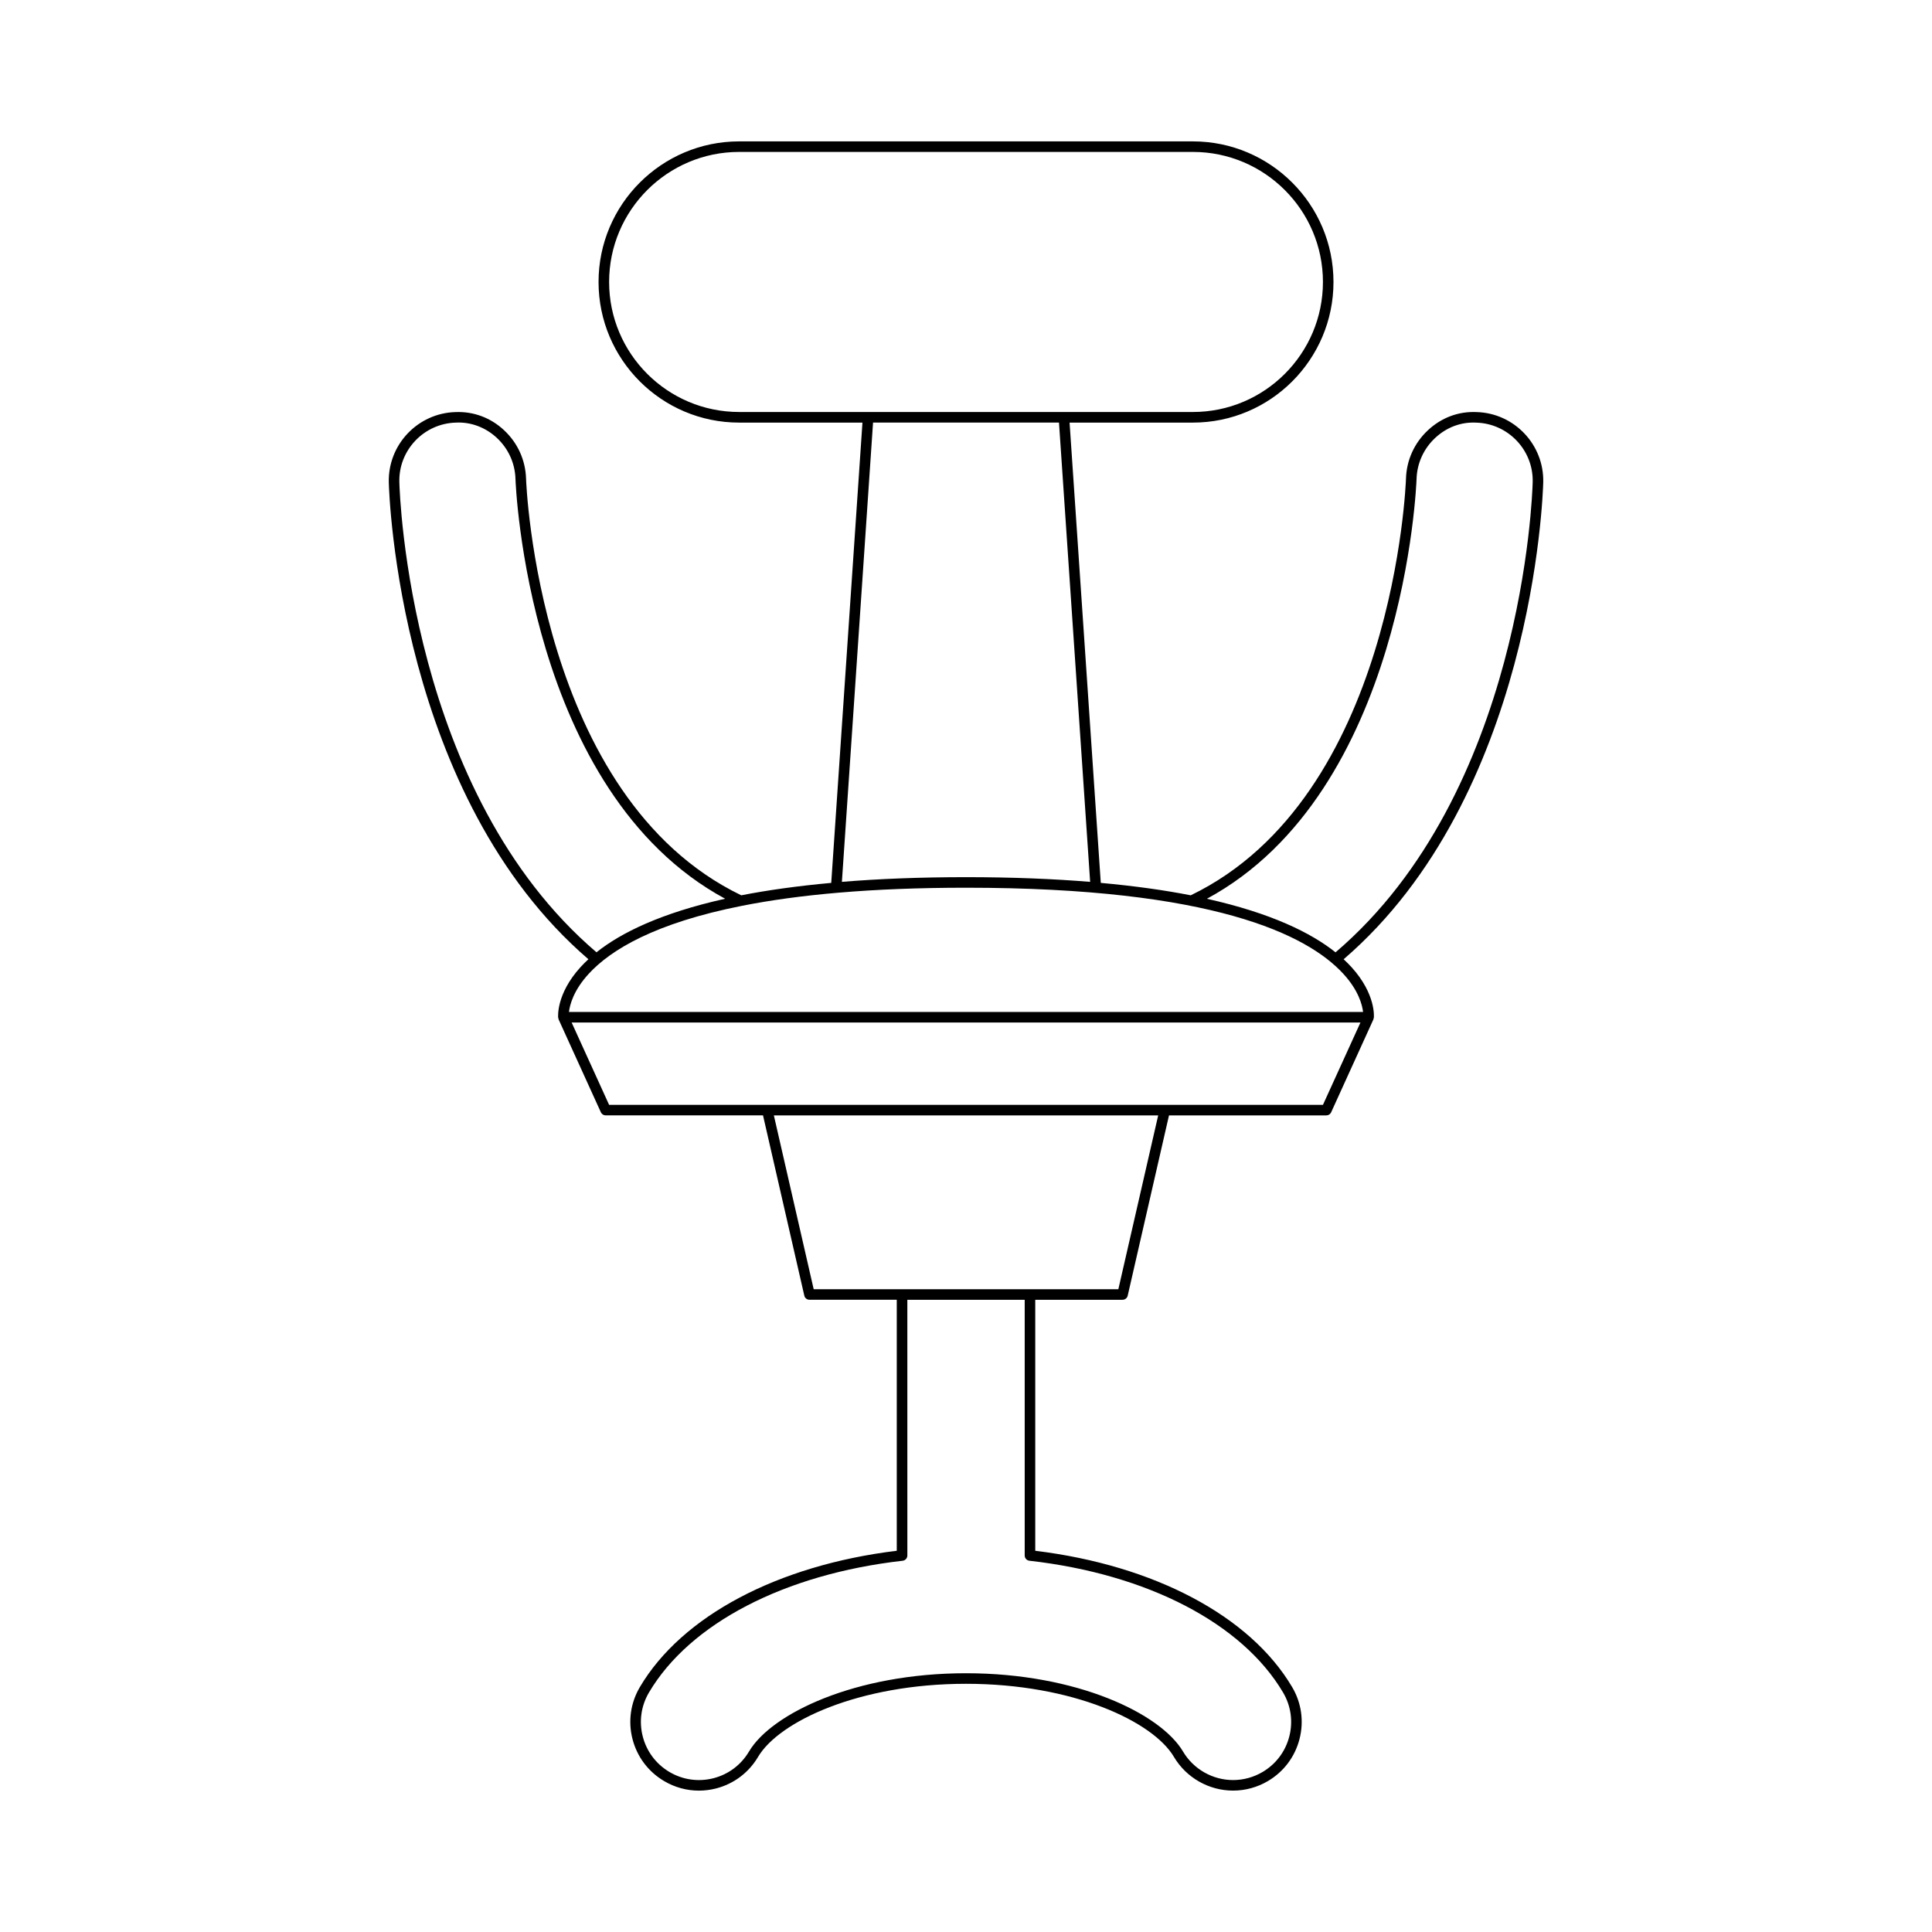 <?xml version="1.0" encoding="UTF-8"?>
<!-- Uploaded to: ICON Repo, www.svgrepo.com, Generator: ICON Repo Mixer Tools -->
<svg fill="#000000" width="800px" height="800px" version="1.1" viewBox="144 144 512 512" xmlns="http://www.w3.org/2000/svg">
 <path d="m299.93 398.21c-0.781 0.723-1.5 1.441-2.141 2.152-6.422 7.106-5.894 13.109-5.867 13.359 0.004 0.043 0.051 0.066 0.059 0.109 0.02 0.109 0.012 0.223 0.059 0.328l11.195 24.609c0.227 0.496 0.723 0.82 1.273 0.82h41.699l10.945 47.777c0.145 0.641 0.711 1.086 1.363 1.086h23.137v66.52c-31.555 3.836-56.945 17.285-68.074 36.109-2.473 4.184-3.168 9.074-1.961 13.781 1.211 4.707 4.18 8.66 8.359 11.129 2.84 1.684 6.012 2.547 9.227 2.547 1.52 0 3.051-0.191 4.562-0.578 4.703-1.215 8.656-4.184 11.133-8.371 5.559-9.383 26.758-19.363 55.105-19.363s49.547 9.98 55.098 19.367c3.262 5.516 9.266 8.938 15.68 8.938 3.242 0 6.441-0.875 9.242-2.535 4.184-2.473 7.152-6.422 8.363-11.129 1.207-4.707 0.516-9.598-1.961-13.781-11.129-18.82-36.52-32.27-68.074-36.109v-66.52h23.137c0.652 0 1.219-0.449 1.363-1.086l10.945-47.777h41.699c0.551 0 1.047-0.324 1.273-0.82l11.195-24.609c0.047-0.102 0.035-0.211 0.059-0.32 0.008-0.047 0.055-0.07 0.059-0.117 0.031-0.254 0.555-6.258-5.867-13.363-0.641-0.707-1.355-1.426-2.137-2.148 50.152-43.152 52.805-122.96 52.895-126.37 0.258-10.008-7.68-18.367-17.668-18.641-4.824-0.223-9.324 1.496-12.863 4.793-3.625 3.367-5.699 7.941-5.844 12.879-0.023 0.84-3.078 84.34-57.043 110.39-6.906-1.355-14.84-2.473-23.836-3.293l-8.27-121.98h32.68c20.543 0 37.258-16.719 37.258-37.262 0-20.543-16.715-37.262-37.258-37.262h-120.25c-20.543 0-37.258 16.719-37.258 37.262 0 20.543 16.715 37.262 37.258 37.262h32.68l-8.273 121.98c-8.996 0.824-16.934 1.938-23.84 3.293-53.957-26.051-57.012-109.55-57.035-110.39-0.145-4.938-2.219-9.512-5.844-12.879-3.535-3.297-8.066-4.984-12.84-4.793-10.012 0.273-17.945 8.633-17.691 18.641 0.086 3.398 2.738 83.219 52.895 126.36zm184.09 194.3c2.094 3.543 2.68 7.68 1.66 11.664-1.023 3.981-3.535 7.324-7.078 9.418-2.371 1.398-5.074 2.144-7.816 2.144-5.426 0-10.508-2.898-13.27-7.559-5.949-10.062-28.125-20.75-57.508-20.75-29.387 0-51.562 10.688-57.512 20.746-2.094 3.535-5.438 6.051-9.422 7.078-3.981 1.016-8.125 0.434-11.664-1.66-3.535-2.094-6.051-5.438-7.074-9.418-1.023-3.984-0.434-8.125 1.66-11.664 10.828-18.312 35.957-31.355 67.223-34.895 0.707-0.078 1.242-0.68 1.242-1.387l-0.004-67.77h31.102v67.766c0 0.711 0.535 1.312 1.242 1.387 31.262 3.539 56.391 16.582 67.219 34.898zm-43.645-106.85h-80.738l-10.555-46.066h101.85zm54.223-48.867h-189.18l-9.926-21.812h209.04zm24.805-165.84c0.121-4.176 1.879-8.051 4.949-10.91 2.984-2.777 6.797-4.258 10.859-4.039 8.469 0.23 15.188 7.305 14.969 15.766-0.086 3.363-2.703 82.332-52.246 124.61-6.484-5.172-17.066-10.391-34.094-14.195 52.508-28.383 55.539-110.38 55.562-111.23zm-179.52-17.77c-19.004 0-34.461-15.461-34.461-34.461 0-19.004 15.457-34.461 34.461-34.461h120.25c19.004 0 34.461 15.461 34.461 34.461 0 19.004-15.457 34.461-34.461 34.461zm35.484 2.801h49.277l8.258 121.72c-9.68-0.793-20.582-1.246-32.895-1.246-12.316 0-23.215 0.449-32.895 1.242zm-34.699 128.06c0.016-0.004 0.031-0.004 0.051-0.012 14.68-2.894 33.922-4.777 59.289-4.777 65.328 0 90.43 12.402 99.984 22.812 4.039 4.394 5.008 8.223 5.238 10.109h-210.45c0.23-1.891 1.199-5.715 5.238-10.109 5.84-6.363 17.551-13.457 40.645-18.023zm-75.844-128.05c3.953-0.207 7.852 1.262 10.836 4.039 3.07 2.859 4.828 6.734 4.949 10.91 0.023 0.844 3.055 82.84 55.559 111.23-17.027 3.805-27.609 9.02-34.09 14.195-49.543-42.273-52.16-121.24-52.246-124.61-0.219-8.461 6.5-15.535 14.992-15.766z"/>
</svg>